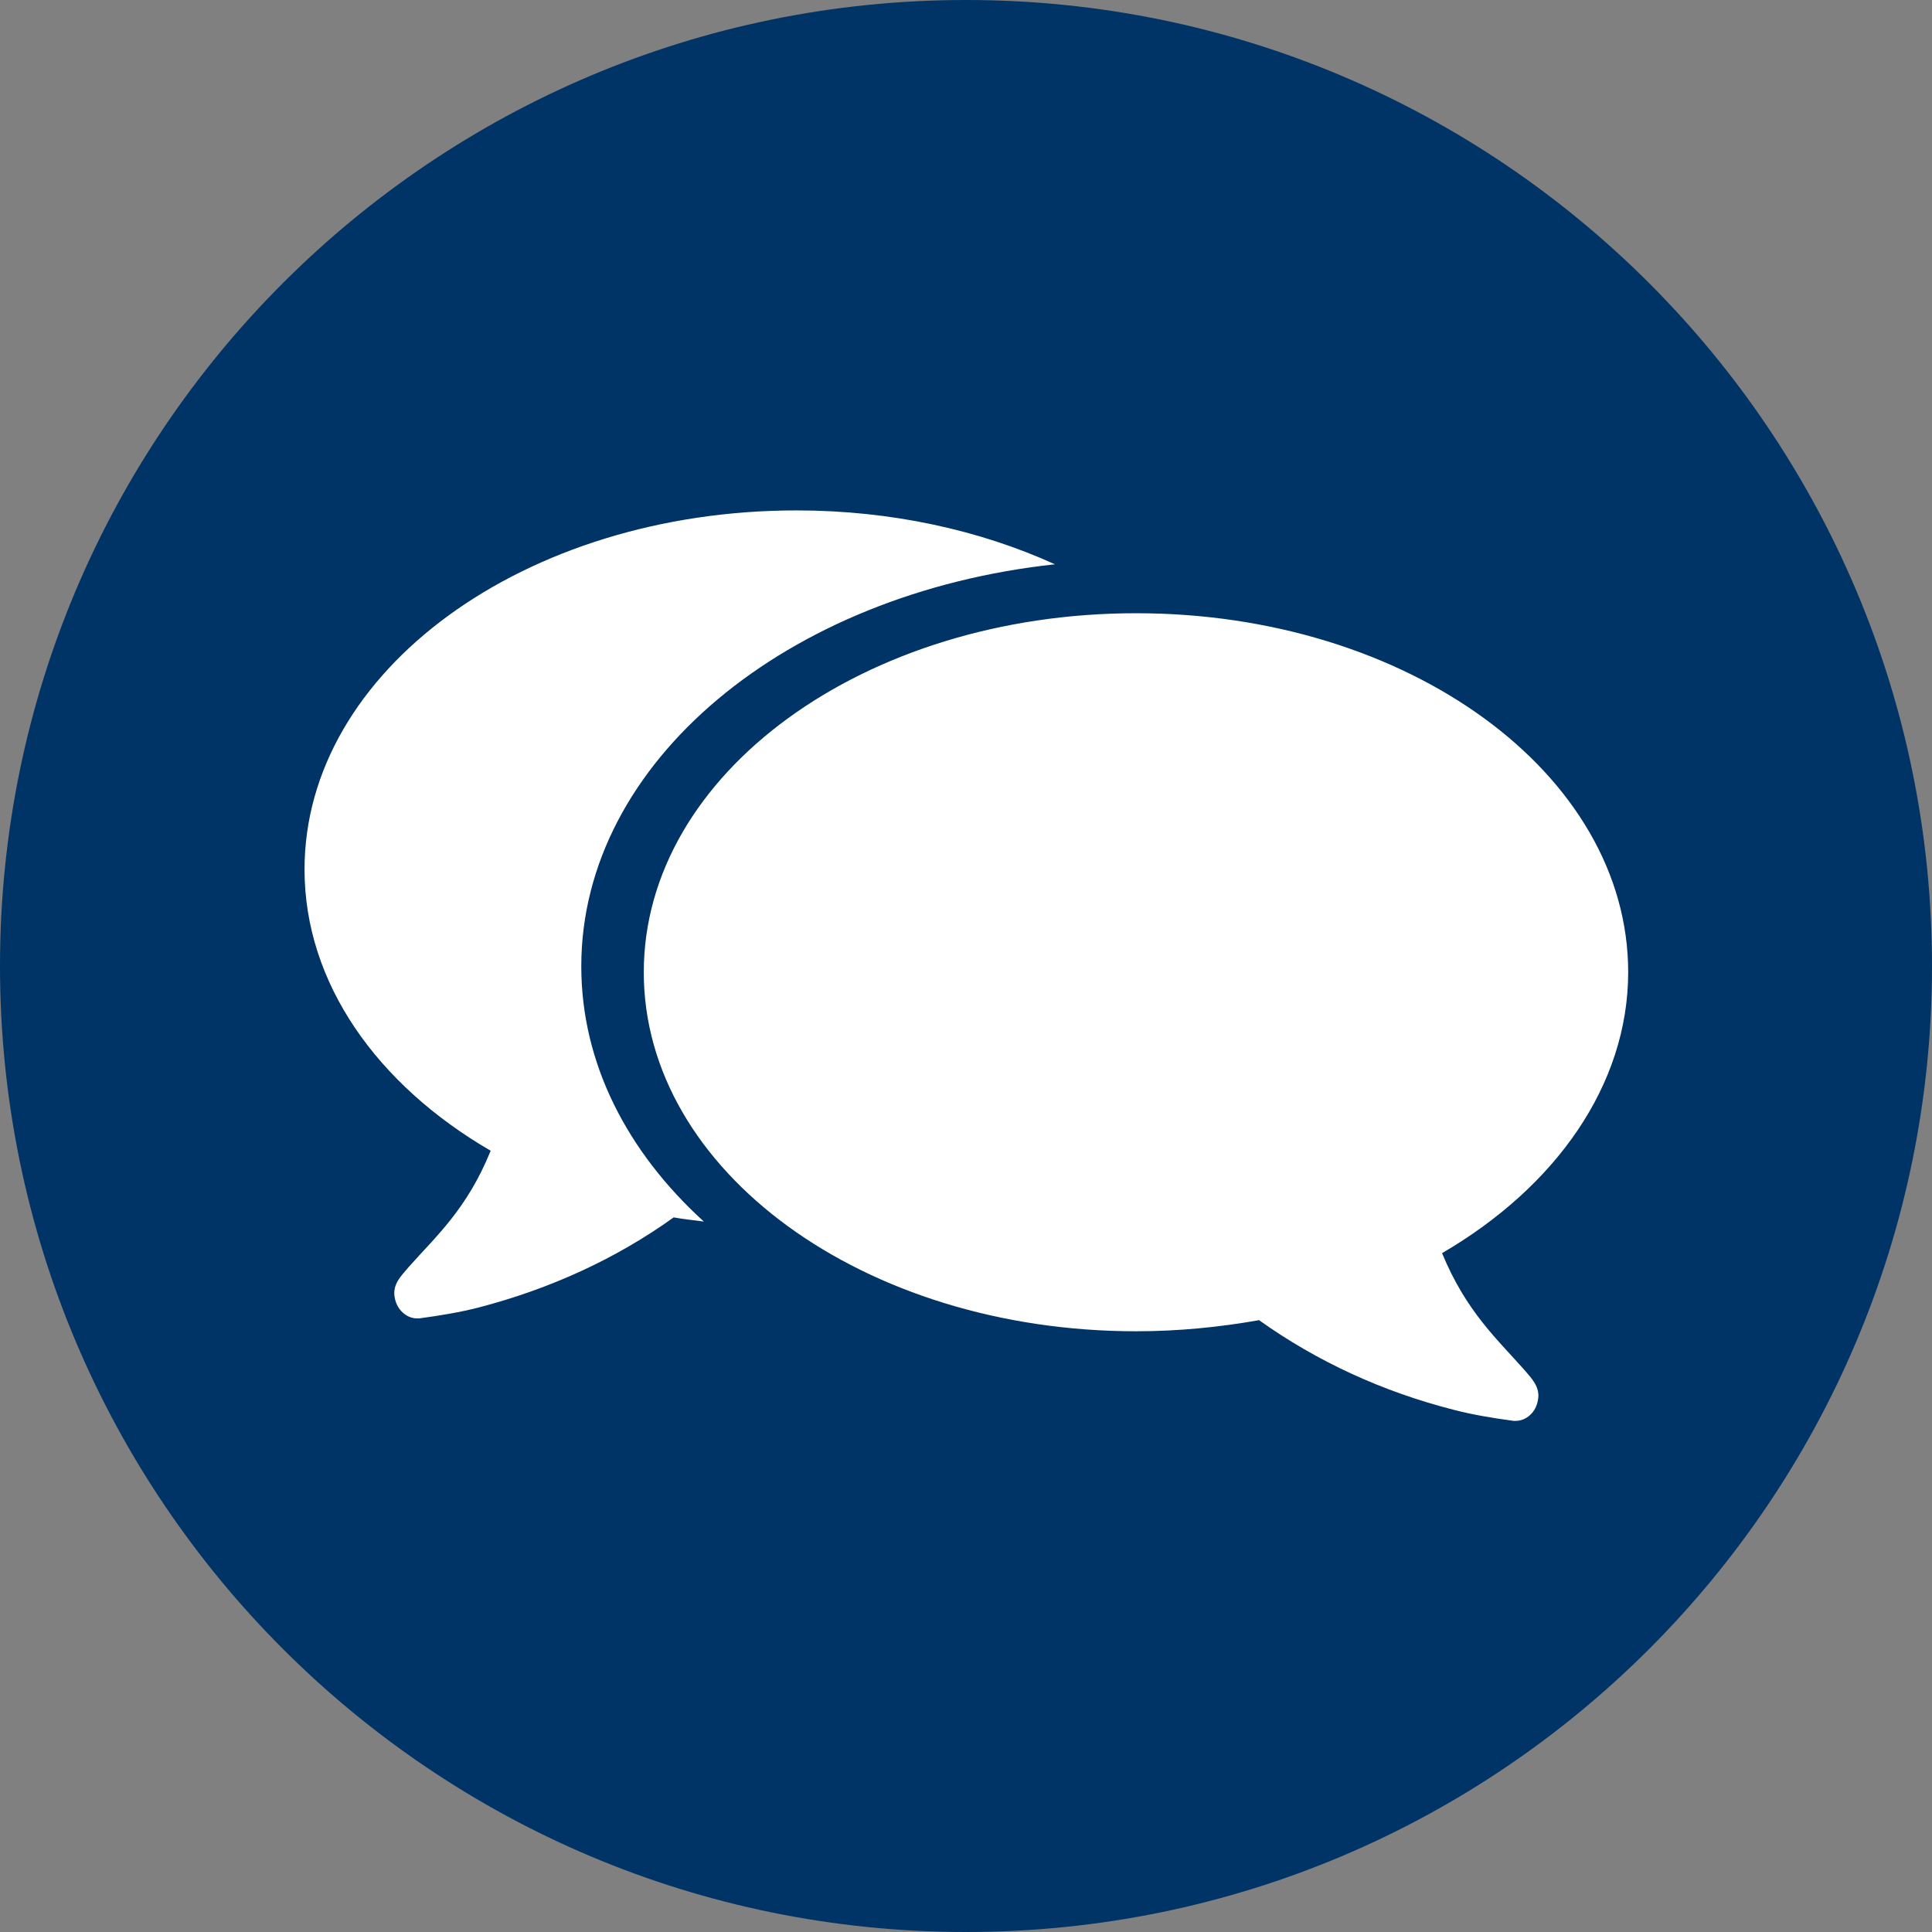 <?xml version="1.0" encoding="UTF-8"?>
<svg xmlns="http://www.w3.org/2000/svg" width="32" height="32" viewBox="0 0 32 32" fill="none">
  <rect x="0" y="0" width="32" height="32" fill="#808080" stroke="none"/>
  <path d="M16 32C24.84 32 32 24.834 32 16C32 7.166 24.834 0 16 0C7.166 0 0 7.166 0 16C0 24.834 7.166 32 16 32Z" fill="#003366"></path>
  <path d="M17.472 9.346C16.23 8.782 14.764 8.454 13.193 8.454C8.69 8.454 5.044 11.111 5.044 14.401C5.044 16.282 6.246 17.967 8.127 19.06C7.735 20.026 7.224 20.474 6.769 20.986C6.643 21.136 6.493 21.274 6.539 21.498C6.574 21.694 6.735 21.837 6.907 21.837H6.942C7.287 21.791 7.626 21.734 7.937 21.654C9.104 21.349 10.197 20.854 11.158 20.164C11.319 20.193 11.491 20.21 11.658 20.233C10.387 19.077 9.628 17.61 9.628 16.006C9.628 12.613 13.038 9.823 17.478 9.346M26.968 16.104C26.968 12.814 23.321 10.157 18.818 10.157C14.315 10.157 10.663 12.814 10.663 16.104C10.663 19.393 14.309 22.05 18.818 22.05C19.526 22.05 20.204 21.981 20.854 21.866C21.814 22.551 22.902 23.051 24.075 23.35C24.385 23.431 24.725 23.488 25.07 23.534H25.104C25.277 23.534 25.438 23.396 25.472 23.195C25.518 22.976 25.369 22.832 25.242 22.683C24.788 22.171 24.282 21.717 23.885 20.756C25.76 19.663 26.968 17.978 26.968 16.098" fill="white"></path>
</svg>
